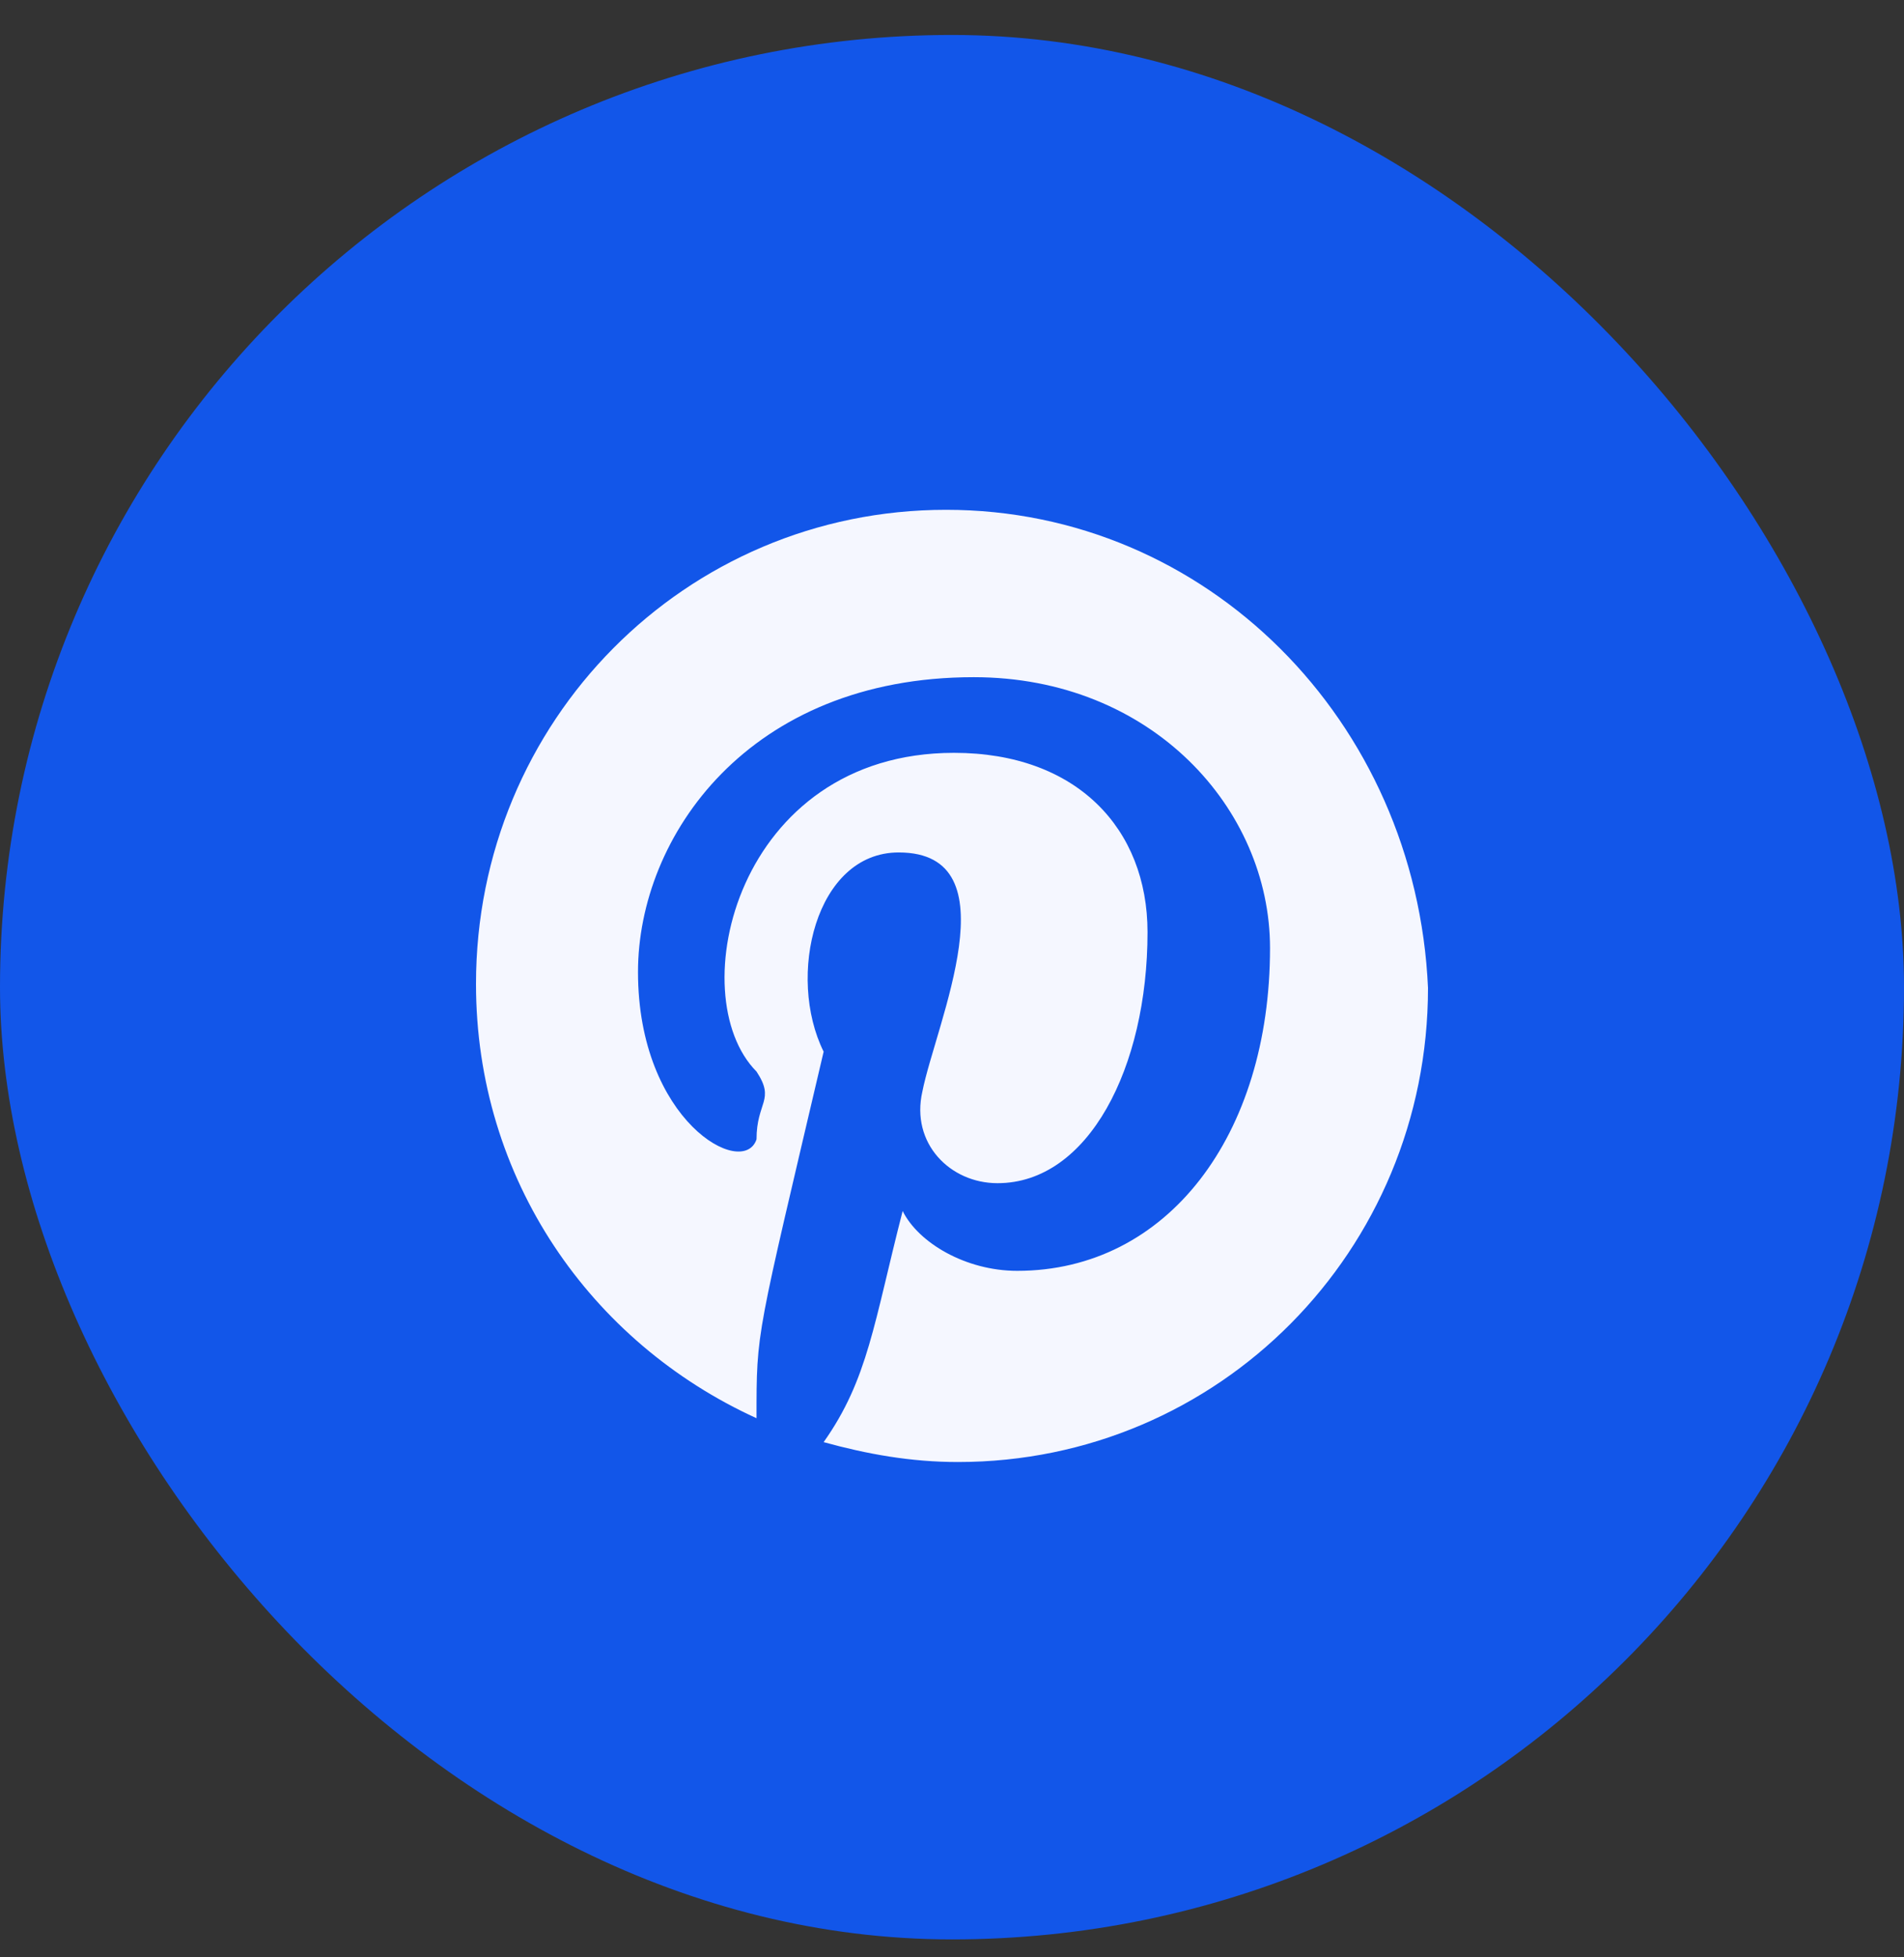 <svg width="36" height="37" viewBox="0 0 36 37" fill="none" xmlns="http://www.w3.org/2000/svg">
<rect x="0" y="0" width="36" height="37" fill="#333333" stroke="none"/>
<rect y="0.661" width="36" height="36" rx="18" fill="#1256E9"/>
<g clip-path="url(#clip0_3676_142)">
<path fill-rule="evenodd" clip-rule="evenodd" d="M17.888 9.637C12.959 9.637 9 13.628 9 18.6C9 22.29 11.166 25.378 14.304 26.809C14.304 25.128 14.292 25.345 15.573 19.88C14.869 18.459 15.416 16.114 16.992 16.114C19.179 16.114 17.693 19.357 17.44 20.633C17.216 21.612 17.963 22.366 18.86 22.366C20.578 22.366 21.697 20.181 21.697 17.621C21.697 15.662 20.354 14.231 18.038 14.231C13.92 14.231 12.876 18.817 14.304 20.256C14.663 20.8 14.304 20.825 14.304 21.537C14.054 22.289 12.063 21.195 12.063 18.374C12.063 15.813 14.154 12.801 18.411 12.801C21.772 12.801 24.013 15.286 24.013 17.922C24.013 21.462 22.071 24.023 19.233 24.023C18.262 24.023 17.366 23.495 17.067 22.892C16.524 25.003 16.414 26.073 15.573 27.261C16.394 27.487 17.216 27.637 18.113 27.637C23.042 27.637 27 23.646 27 18.675C26.777 13.629 22.818 9.637 17.888 9.637Z" fill="#F5F7FF"/>
</g>
<defs>
<clipPath id="clip0_3676_142">
<rect width="18" height="18" fill="white" transform="translate(9 9.637)"/>
</clipPath>
</defs>
</svg>
